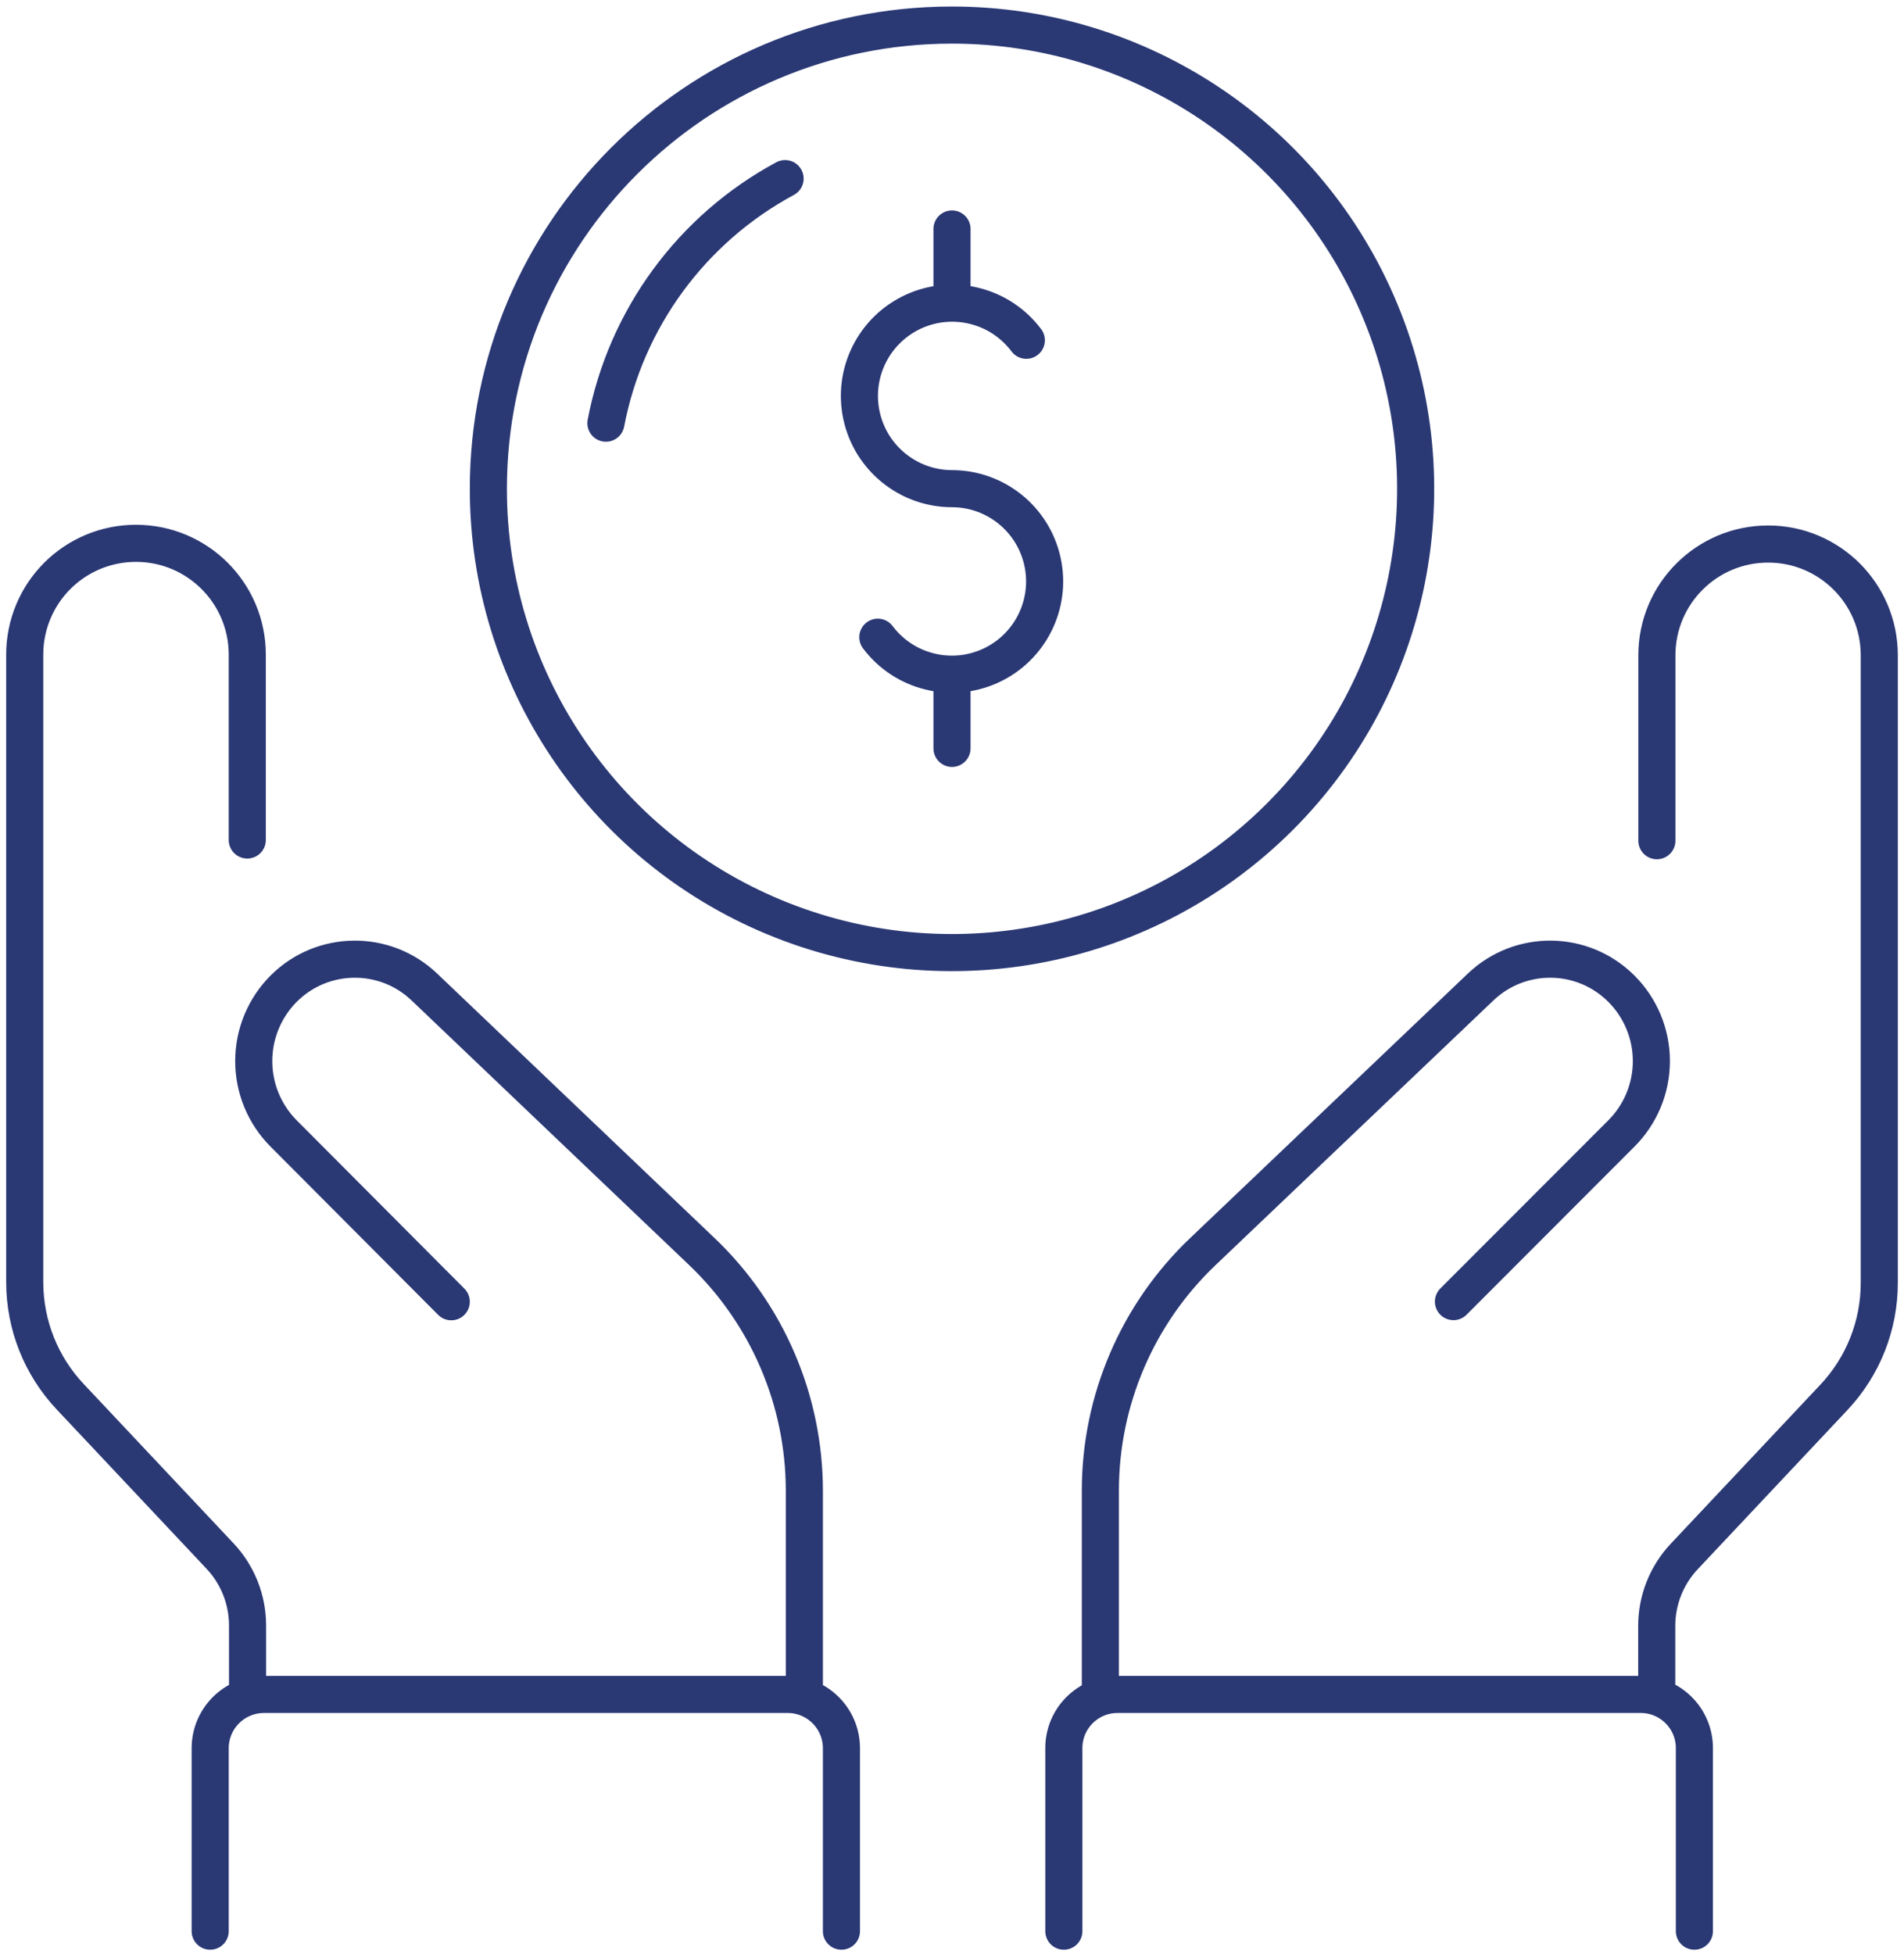<svg xmlns="http://www.w3.org/2000/svg" width="154" height="158" viewBox="0 0 154 158">
  <path fill="none" stroke="#2A3874" stroke-linecap="round" stroke-linejoin="round" stroke-width="3" d="M75,59.515 L75,53.515 M75,23.515 L75,17.515 M81.012,26.515 C78.896,23.695 75.102,22.729 71.895,24.193 C68.689,25.658 66.935,29.159 67.682,32.604 C68.429,36.05 71.474,38.51 75,38.515 C78.524,38.519 81.57,40.976 82.32,44.42 C83.069,47.863 81.321,51.364 78.117,52.833 C74.914,54.302 71.12,53.342 69,50.527 M47.008,33.219 C48.613,24.78 53.937,17.515 61.5,13.442 M75,1.027 C90.168,1.027 103.843,10.165 109.647,24.179 C115.45,38.193 112.24,54.323 101.512,65.048 C90.785,75.772 74.654,78.977 60.641,73.169 C46.629,67.361 37.495,53.684 37.5,38.515 C37.506,17.809 54.294,1.027 75,1.027 Z M87,136.027 L87,119.538 C86.999,112.222 90.002,105.226 95.308,100.188 L117.773,78.796 C120.972,75.763 126.003,75.824 129.127,78.935 L129.127,78.935 C130.689,80.488 131.567,82.599 131.567,84.802 C131.567,87.005 130.689,89.116 129.127,90.669 L115.558,104.25 M63.058,136.015 L63.058,119.538 C63.054,112.223 60.051,105.23 54.75,100.188 L32.308,78.796 C29.109,75.763 24.078,75.824 20.954,78.935 L20.954,78.935 C19.397,80.491 18.523,82.601 18.523,84.802 C18.523,87.003 19.397,89.113 20.954,90.669 L34.5,104.262 M84.046,155.158 L84.046,140.354 C84.046,137.958 85.989,136.015 88.385,136.015 L130.708,136.015 C133.104,136.015 135.046,137.958 135.046,140.354 L135.046,155.158 M66.058,155.158 L66.058,140.354 C66.051,137.96 64.113,136.022 61.719,136.015 L19.385,136.015 C18.227,136.006 17.113,136.459 16.29,137.273 C15.467,138.087 15.003,139.196 15,140.354 L15,155.158 M132,136.015 L132,130.465 C132.002,128.381 132.798,126.376 134.227,124.858 L146.342,111.981 C148.69,109.48 149.998,106.18 150,102.75 L150,51.981 C150,47.017 145.976,42.992 141.012,42.992 L141.012,42.992 C136.045,42.992 132.018,47.015 132.012,51.981 L132.012,66.981 M18.023,135.981 L18.023,130.431 C18.021,128.346 17.225,126.341 15.796,124.823 L3.681,111.946 C1.32,109.443 0.004,106.133 0,102.692 L0,51.923 C0,49.537 0.949,47.249 2.637,45.563 C4.325,43.877 6.614,42.932 9,42.935 L9,42.935 C13.966,42.935 17.994,46.957 18,51.923 L18,66.923" transform="translate(2 1)"/>
</svg>
